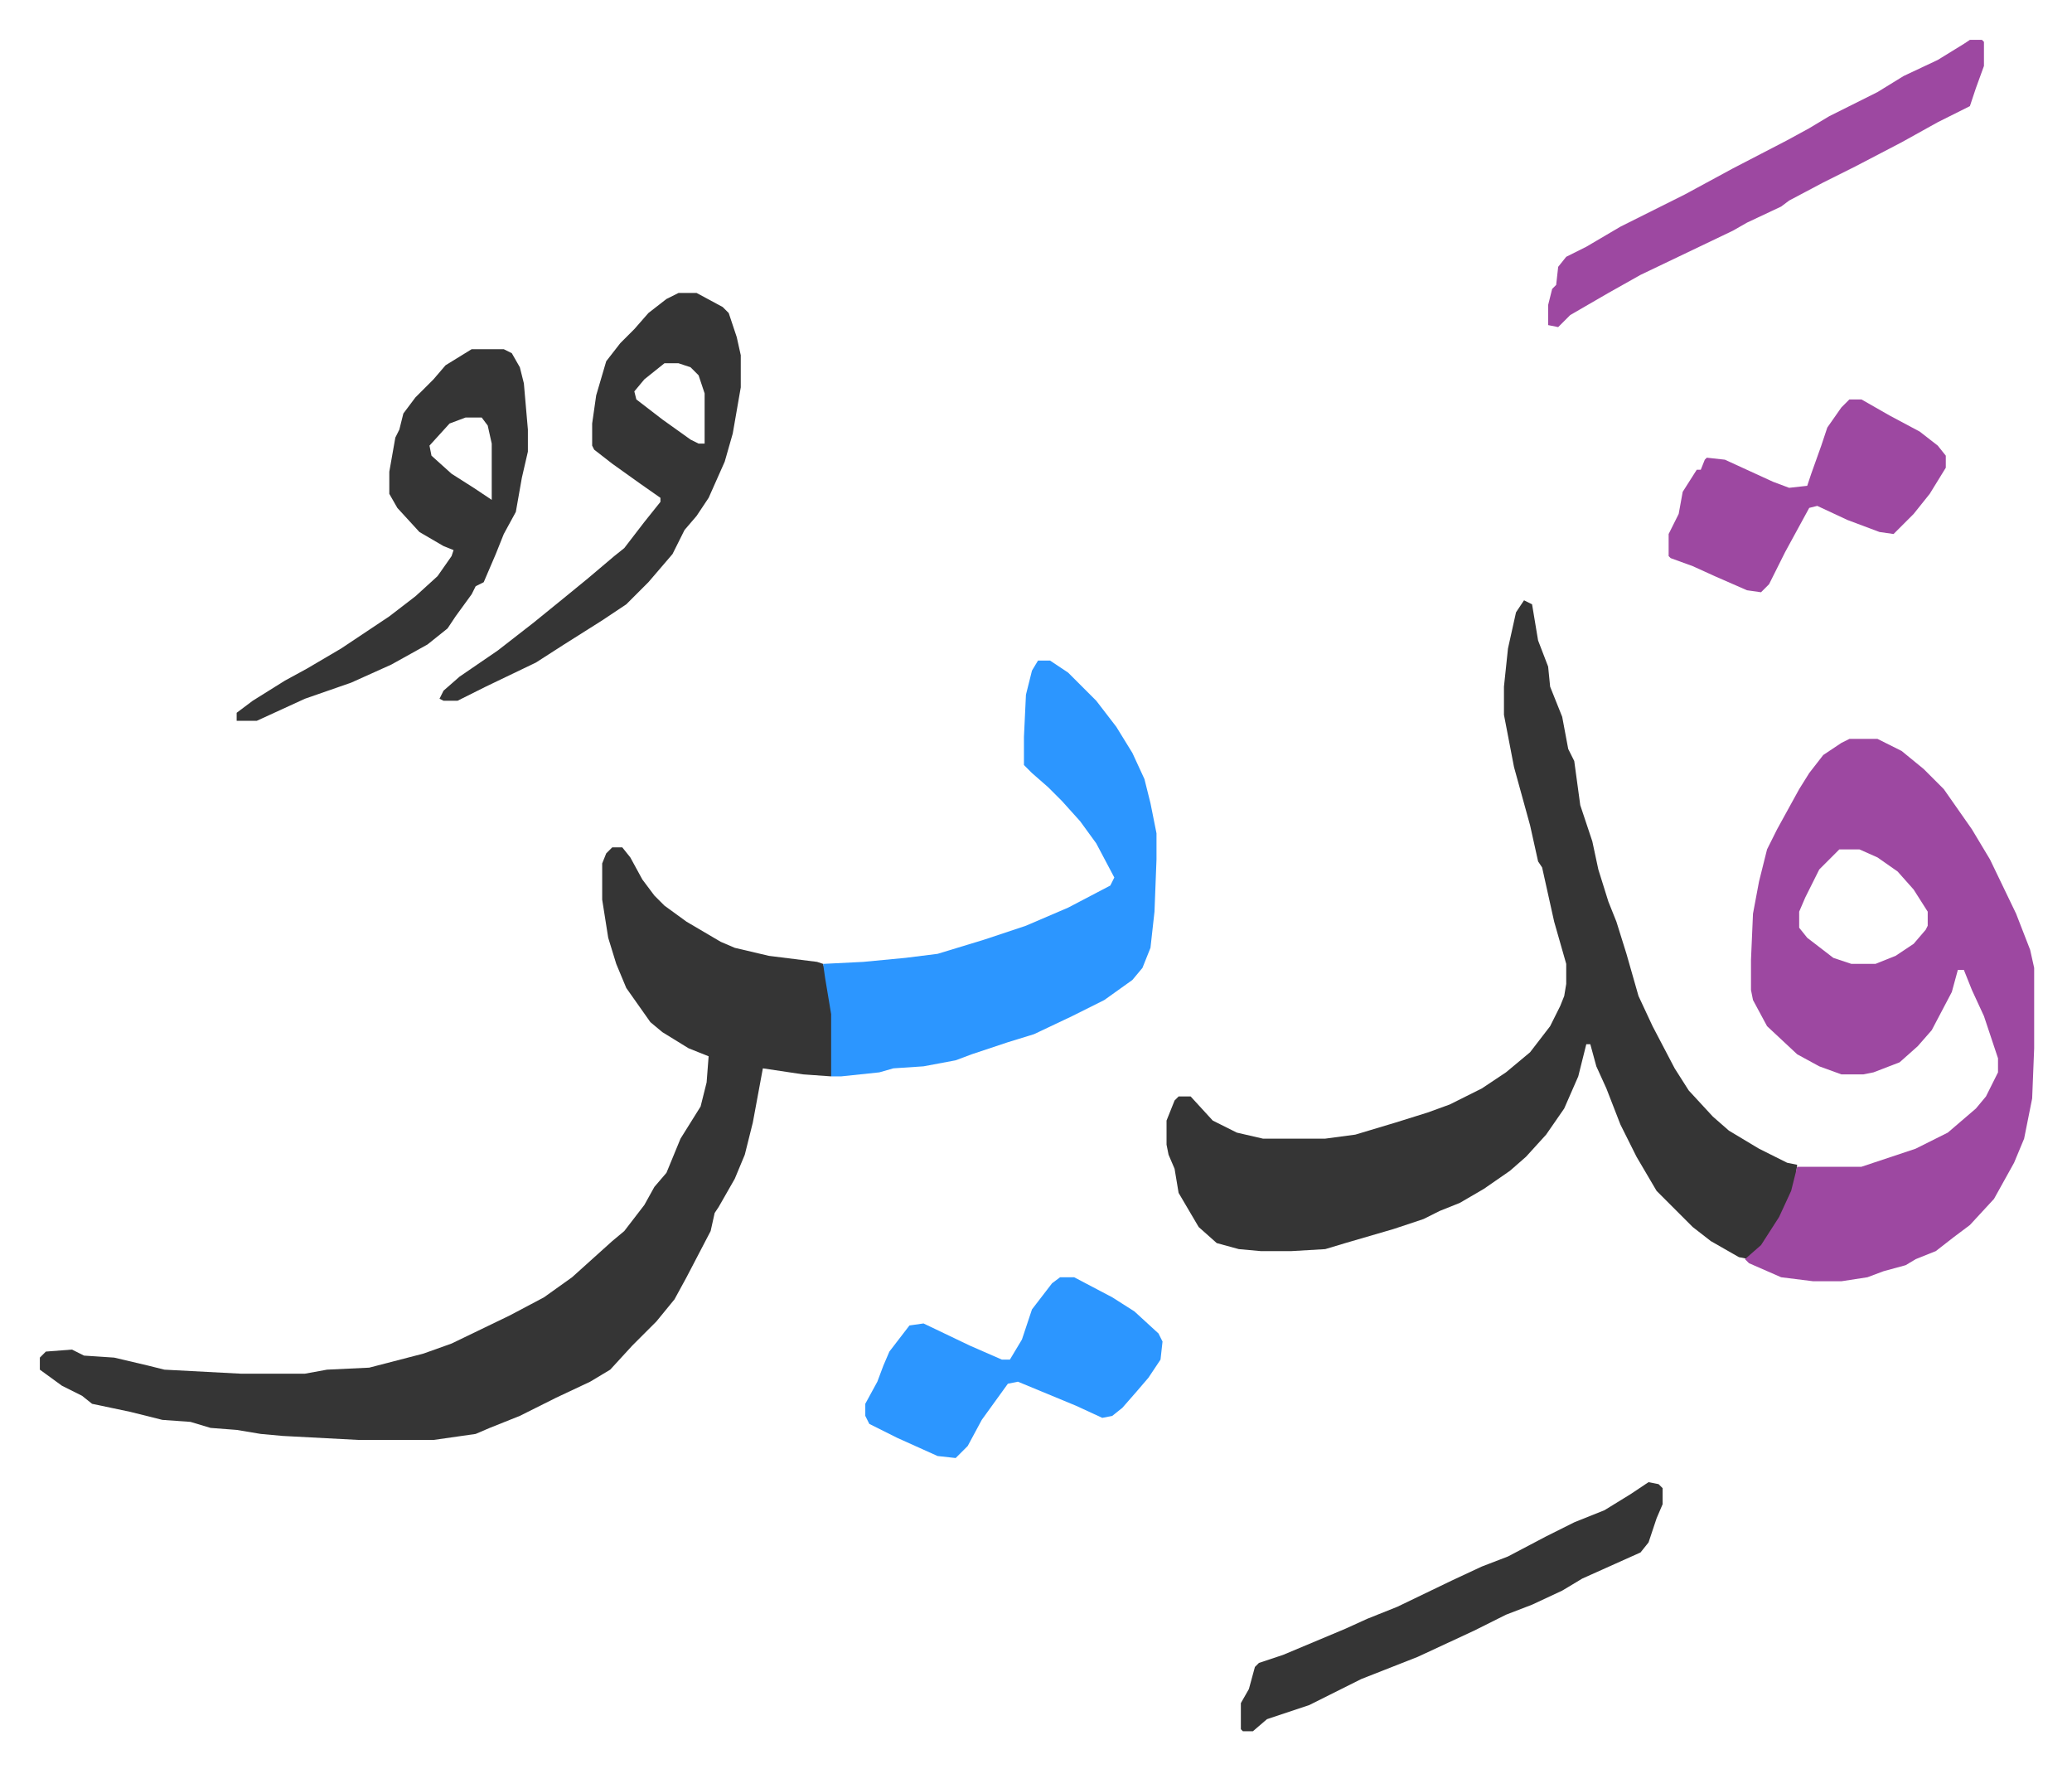 <svg xmlns="http://www.w3.org/2000/svg" role="img" viewBox="-19.84 357.16 1031.68 880.68"><path fill="#353535" id="rule_normal" d="M739 656l4 2 3 18 5 13 1 10 6 15 3 16 3 6 3 22 6 18 3 14 5 16 4 10 5 16 6 21 7 15 11 21 7 11 12 13 8 7 15 9 14 7 5 1-1 8-3 10-8 15-8 10-4 4-5-1-14-8-9-7-18-18-10-17-8-16-7-18-5-11-3-11h-2l-4 16-7 16-9 13-10 11-8 7-13 9-12 7-10 4-8 4-15 5-24 7-10 3-17 1h-15l-11-1-11-3-9-8-10-17-2-12-3-7-1-5v-12l4-10 2-2h6l11 12 12 6 13 3h31l15-2 20-6 16-5 11-4 16-8 12-8 12-10 10-13 5-10 2-5 1-6v-10l-6-21-6-27-2-3-4-18-8-29-5-26v-14l2-19 4-18zM285 779h5l4 5 6 11 6 8 5 5 11 8 17 10 7 3 17 4 24 3 3 1 3 11 2 14v26l-1 5-14-1-20-3-5 27-4 16-5 12-8 14-2 3-2 9-12 23-6 11-9 11-7 7-5 5-11 12-10 6-17 8-10 5-8 4-15 6-7 3-21 3h-37l-38-2-11-1-12-2-13-1-10-3-14-1-16-4-19-4-5-4-10-5-11-8v-6l3-3 13-1 6 3 15 1 17 4 8 2 38 2h32l11-2 21-1 27-7 14-5 29-14 17-9 14-10 10-9 10-9 6-5 10-13 5-9 6-7 7-17 10-16 3-12 1-13-10-4-13-8-6-5-12-17-5-12-4-13-3-19v-18l2-5z"/><path fill="#9d48a1" id="rule_ikhfa" d="M901 725h14l12 6 11 9 10 10 14 20 9 15 13 27 7 18 2 9v40l-1 25-4 20-5 12-10 18-12 13-8 6-9 7-10 4-5 3-11 3-8 3-13 2h-14l-16-2-16-7-2-2 8-7 9-14 6-13 3-12h32l27-9 16-8 14-12 5-6 6-12v-7l-7-21-6-13-4-10h-3l-3 11-10 19-7 8-9 8-13 5-5 1h-11l-11-4-11-6-15-14-7-13-1-5v-15l1-23 3-16 4-16 5-10 11-20 5-8 7-9 9-6zm-5 55l-5 5-5 5-7 14-3 7v8l4 5 13 10 9 3h12l10-4 9-6 6-7 1-2v-7l-7-11-8-9-10-7-9-4z"/><path fill="#2c96ff" id="rule_madd_permissible_2_4_6" d="M497 686h6l9 6 14 14 10 13 8 13 6 13 3 12 3 15v13l-1 26-2 18-4 10-5 6-14 10-16 8-19 9-13 4-18 6-8 3-16 3-15 1-7 2-19 2h-5v-31l-3-18-1-7 20-1 21-2 16-2 23-7 21-7 21-9 21-11 2-4-9-17-8-11-9-10-7-7-8-7-4-4v-14l1-21 3-12z"/><path fill="#353535" id="rule_normal" d="M318 503h9l13 7 3 3 4 12 2 9v16l-4 23-4 14-8 18-6 9-6 7-6 12-12 14-11 11-12 8-19 12-14 9-25 12-14 7h-7l-2-1 2-4 8-7 19-13 18-14 16-13 11-9 13-11 5-4 10-13 8-10v-2l-10-7-14-10-9-7-1-2v-11l2-14 5-17 7-9 7-7 7-8 9-7zm-7 35l-10 8-5 6 1 4 13 10 14 10 4 2h3v-25l-3-9-4-4-6-2zm-96-7h16l4 2 4 7 2 8 2 23v11l-3 13-3 17-6 11-4 10-6 14-4 2-2 4-8 11-4 6-10 8-18 10-20 9-23 8-24 11H98v-4l8-6 16-10 11-6 17-10 24-16 13-10 11-10 7-10 1-3-5-2-12-7-11-12-4-7v-11l3-17 2-4 2-8 6-8 9-9 6-7zm-3 34l-8 3-10 11 1 5 10 9 11 7 9 6v-28l-2-9-3-4z"/><path fill="#2c96ff" id="rule_madd_permissible_2_4_6" d="M508 993h7l19 10 11 7 12 11 2 4-1 9-6 9-6 7-7 8-5 4-5 1-13-6-29-12-5 1-13 18-7 13-6 6-9-1-20-9-14-7-2-4v-6l6-11 3-8 3-7 10-13 7-1 23 11 16 7h4l6-10 5-15 10-13z"/><path fill="#9d48a1" id="rule_ikhfa" d="M961 377h6l1 1v12l-4 11-3 9-16 8-18 10-23 12-16 8-17 9-4 3-17 8-7 4-23 11-23 11-16 9-19 11-6 6-5-1v-10l2-8 2-2 1-9 4-5 10-5 17-10 16-8 16-8 24-13 27-14 11-6 10-6 24-12 13-8 17-8 13-8zm-60 179h6l14 8 15 8 9 7 4 5v6l-8 13-8 10-10 10-7-1-16-6-15-7-4 1-12 22-8 16-4 4-7-1-16-7-11-5-11-4-1-1v-11l5-10 2-11 7-11h2l2-5 1-1 9 1 24 11 8 3 9-1 2-6 5-14 3-9 7-10z"/><path fill="#353535" id="rule_normal" d="M801 1095l5 1 2 2v8l-3 7-4 12-4 5-29 13-10 6-15 7-13 5-16 8-28 13-28 11-16 8-10 5-21 7-7 6h-5l-1-1v-13l4-7 3-11 2-2 12-4 31-13 11-5 15-6 27-13 15-7 13-5 19-10 14-7 15-6 13-8z"/></svg>

